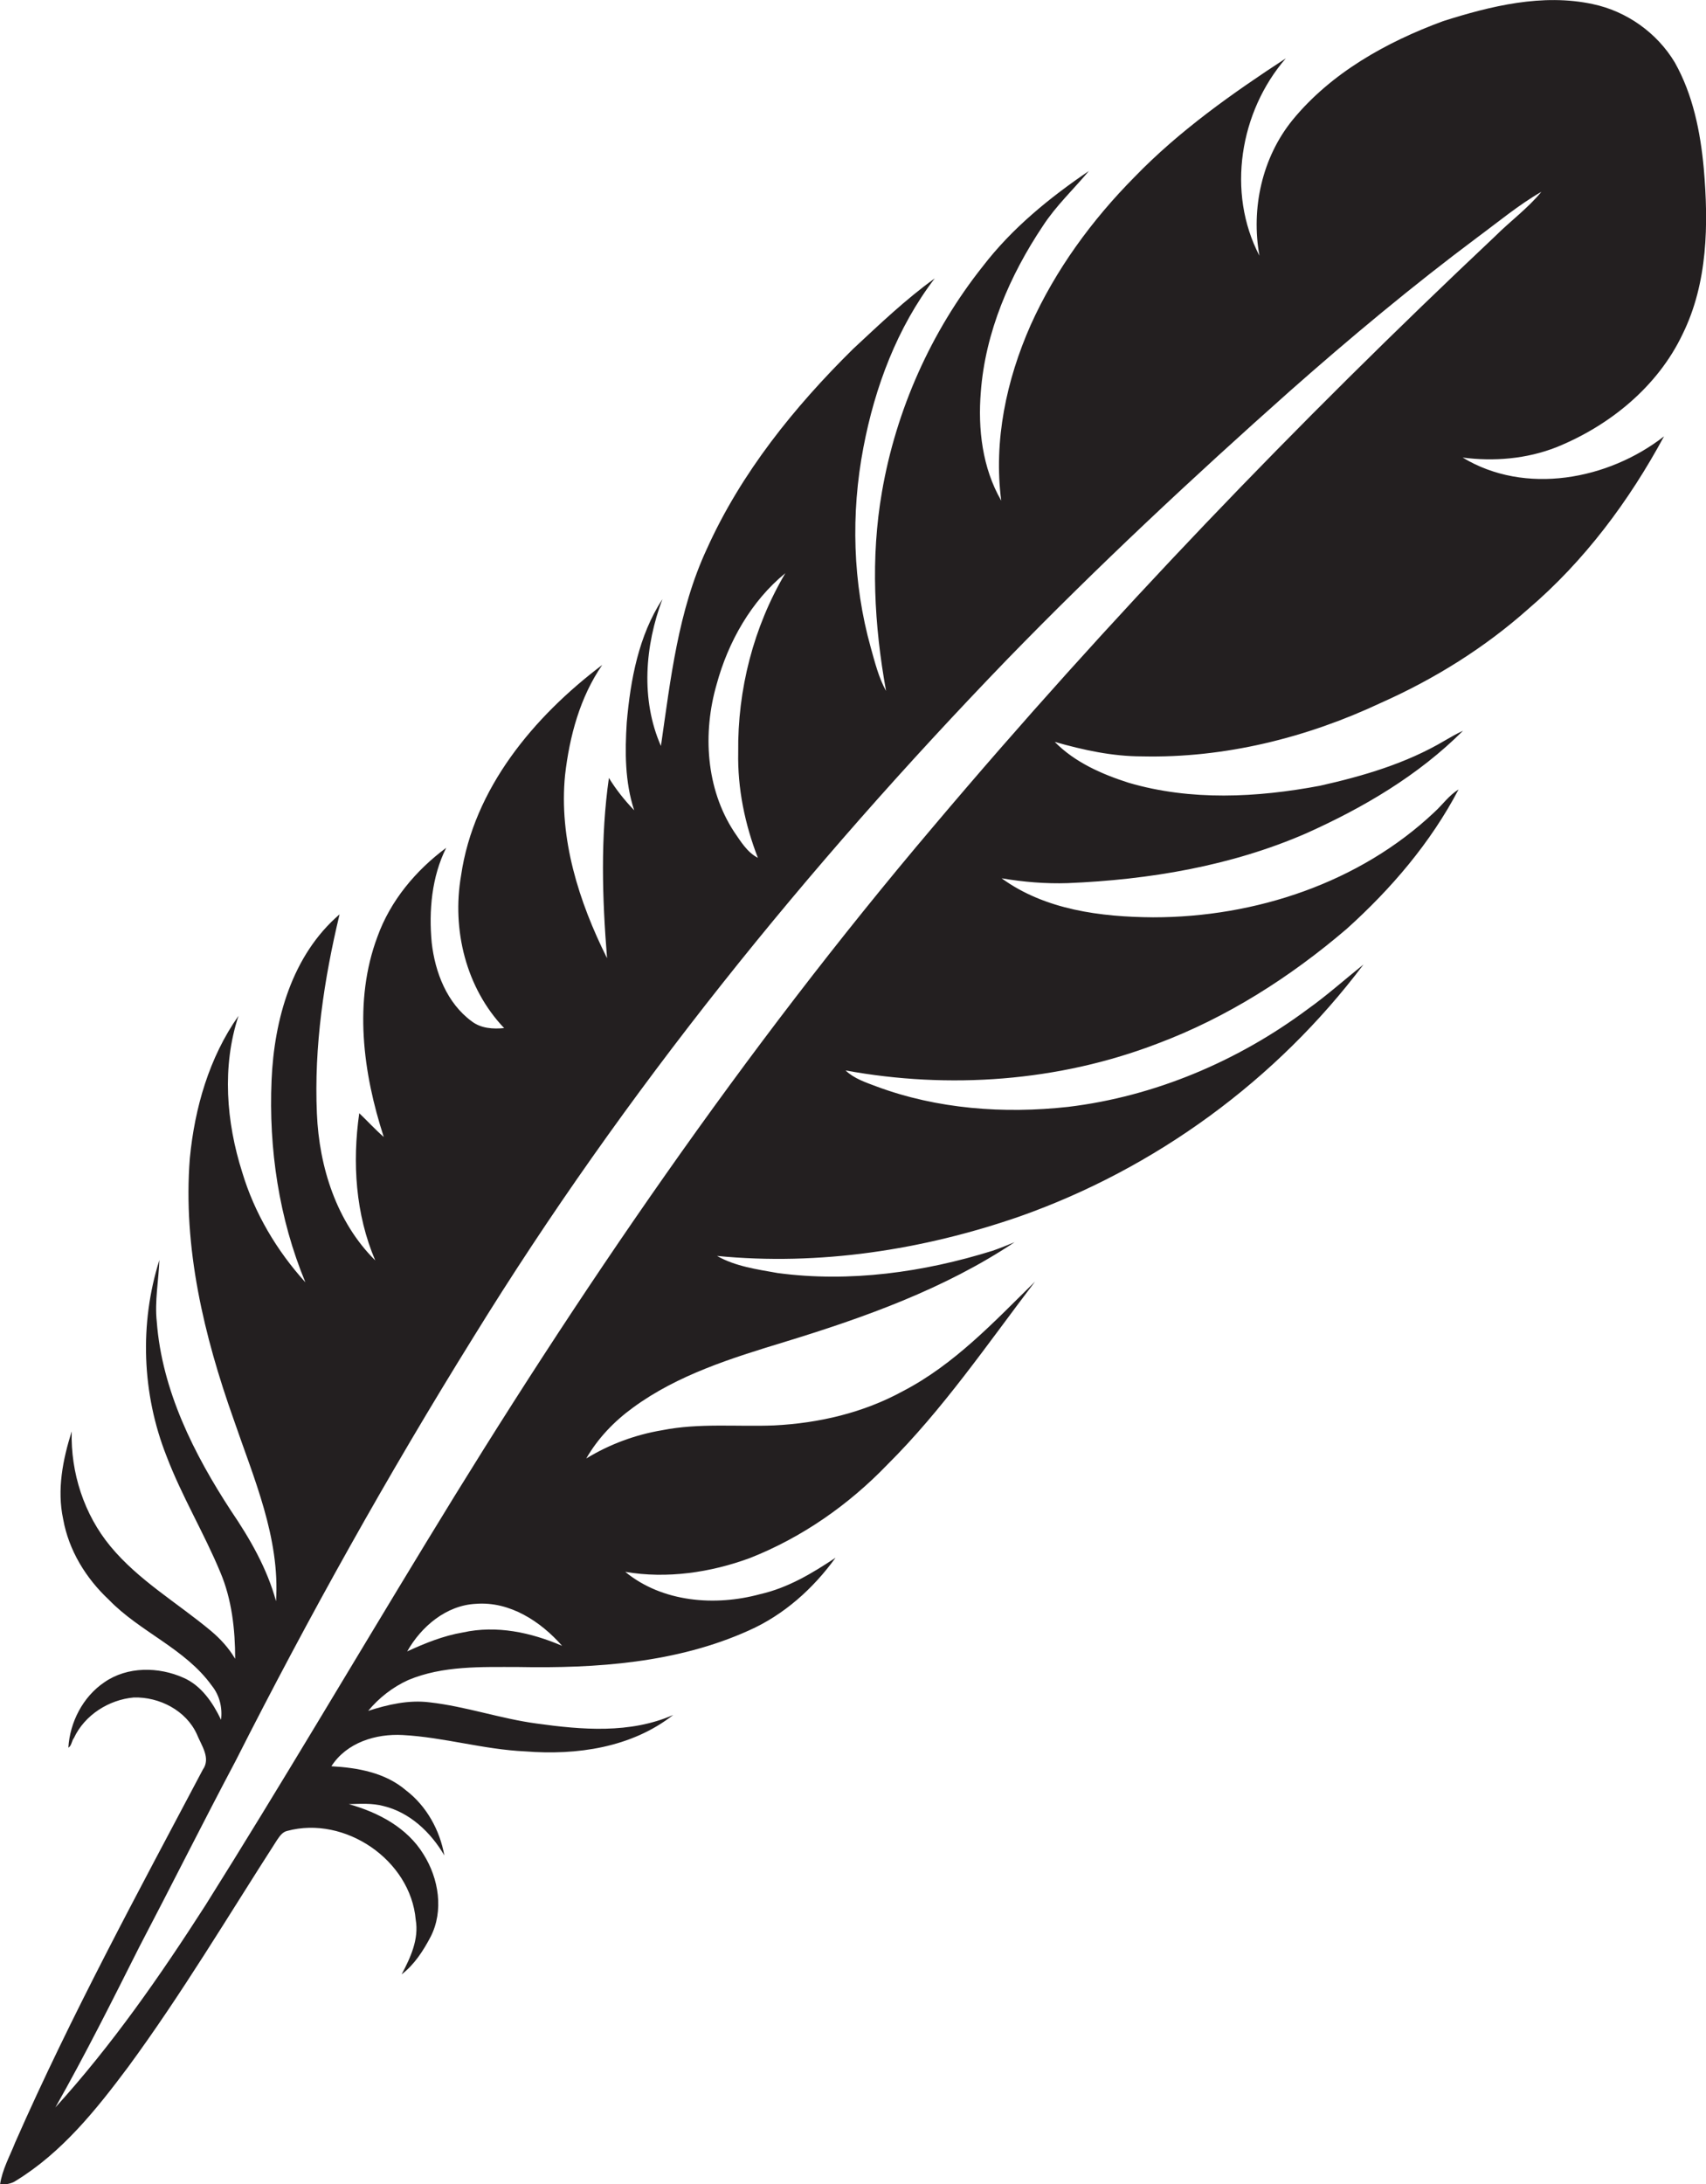<?xml version="1.0" encoding="utf-8"?>
<!-- Generator: Adobe Illustrator 19.2.0, SVG Export Plug-In . SVG Version: 6.00 Build 0)  -->
<svg version="1.1" id="Layer_1" xmlns="http://www.w3.org/2000/svg" xmlns:xlink="http://www.w3.org/1999/xlink" x="0px" y="0px"
	 viewBox="0 0 459.2 587.6" enable-background="new 0 0 459.2 587.6" xml:space="preserve">
<path fill="#231F20" d="M419,120.3c14.3-5.8,27.2-16.3,33.9-30.4c6.8-13.8,7-29.6,5.7-44.6c-0.9-9.8-2.9-19.8-7.8-28.5
	C446,8.8,437.8,3,428.7,1.1c-13.5-2.9-27.4,0.5-40.3,4.6c-15.2,5.6-30.1,13.9-40.5,26.6c-8.2,10.1-11.2,23.8-8.9,36.5
	c-8.9-17-5.3-38.8,7.1-53.1c-14.4,9.4-28.7,19.5-40.7,31.9c-11.5,11.6-21.3,25-28,39.9c-6.5,14.7-10,31.1-7.9,47.2
	c-5.1-8.8-6.3-19.3-5.5-29.2c1.2-16.1,7.8-31.4,16.7-44.7c3.5-5.4,8.3-9.9,12.4-14.8c-10.6,7.2-20.7,15.4-28.6,25.7
	c-13.9,17.5-23.3,38.6-27.1,60.6c-3.1,17.8-2.1,35.9,1.1,53.6c-2-3.6-3-7.7-4.1-11.6c-4.9-17.5-5.4-36.1-2-53.9
	c3.1-16.3,9.1-32.3,19.2-45.5c-7.9,5.7-14.9,12.4-22,19c-15.8,15.6-30.1,33.3-39.3,53.7c-7.8,16.7-9.8,35.2-12.4,53.1
	c-5.5-12.5-4.3-27,0.4-39.5c-6.4,9.8-8.6,21.7-9.6,33.2c-0.5,7.9-0.5,16,2,23.6c-2.6-2.7-4.9-5.6-6.8-8.7
	c-2.3,16.1-1.8,32.4-0.5,48.5c-7.6-15.2-13-32.2-11.3-49.3c1.2-10.4,4-20.9,10-29.6c-18.4,13.9-34.6,33.2-38,56.7
	c-2.5,14.5,1.3,30.2,11.6,41c-3,0.3-6.2,0.1-8.7-1.8c-6.7-4.9-9.9-13.2-10.8-21.2c-0.8-8.6,0-17.7,3.9-25.5
	c-8.2,6.1-15,14.2-18.5,23.9c-6.5,17.3-3.9,36.7,1.7,53.9c-2.3-2-4.4-4.3-6.6-6.4c-1.9,13.3-1,27.2,4.3,39.6
	c-10.4-10.3-15.1-25.1-15.7-39.5c-0.8-18,1.9-36.1,6.1-53.6c-12.8,11-17.6,28.3-18.3,44.6c-0.8,18.5,2,37.3,9.1,54.4
	c-7.7-8.5-13.7-18.6-17-29.6c-4.3-13.5-5.5-28.5-1-42.1c-7.9,11.2-11.8,24.8-13.1,38.3c-1.9,24,3.8,47.8,11.8,70.3
	c5.4,15.8,12.5,31.8,11.4,48.9c-2.4-8.8-7-16.8-12.1-24.3c-10-15.3-18.6-32.4-20-50.9c-0.6-5.5,0.5-11.1,0.7-16.6
	c-5.4,17.1-4.7,36,1.9,52.7c4.1,10.8,10.1,20.7,14.5,31.3c3.1,7.3,4,15.4,4,23.3c-1.7-2.9-4-5.4-6.5-7.5
	c-9.1-7.6-19.5-13.6-27.1-22.8c-7.1-8.6-10.7-19.8-10.4-30.9c-2.4,7.6-4,15.7-2.3,23.6c1.5,8.4,6.1,15.9,12.3,21.7
	c8.4,8.7,20.5,13.1,27.7,23.1c2.1,2.6,2.9,5.9,2.5,9.2c-2.2-4.6-5.3-9.2-10.1-11.3c-6.7-3-15.1-3.1-21.3,1.2
	c-5.8,3.9-9.3,10.8-9.7,17.6c0.9-0.5,0.9-1.9,1.5-2.6c2.9-6.2,9.4-10.3,16.1-10.9c6.9-0.2,14.1,3.5,17,9.9c1.2,3,3.8,6.4,1.6,9.5
	c-17.5,33.1-35.4,66-50.5,100.3c-1.5,3.8-3.5,7.3-4.1,11.4c1.5-0.1,3-0.2,4.3-1.1c12.4-7.6,21.6-19.1,30.2-30.6
	c14.4-19.6,26.9-40.6,40.1-61.1c0.7-1,1.4-2.1,2.7-2.4c15.5-4.2,33.2,7.8,34.6,23.9c0.9,5.2-1.4,10.2-3.8,14.7
	c3.4-2.6,5.8-6.3,7.8-10.1c3.6-7,2.2-15.7-1.9-22.2c-4.4-7.2-12.2-11.3-20.1-13.5c3.1-0.1,6.3-0.3,9.3,0.5
	c7.1,1.7,12.8,7.1,16.4,13.3c-1.2-6.8-4.8-13.3-10.3-17.5c-5.6-4.8-13-6.1-20.1-6.5c4.1-6.4,12-8.8,19.2-8.4
	c11.1,0.6,21.8,3.9,33,4.4c13.8,1.1,28.6-1,39.8-9.8c-11.6,5.1-24.6,4-36.8,2.3c-9.7-1.3-19-4.6-28.8-5.7
	c-5.6-0.7-11.2,0.6-16.5,2.3c2.9-3.5,6.6-6.4,10.8-8.3c9.3-3.9,19.7-3.5,29.6-3.5c21,0.4,42.7-1.1,62-9.8
	c9.5-4.2,17.4-11.3,23.4-19.6c-6.3,4.2-12.8,8.1-20.3,9.8c-12.1,3.3-26.3,2.2-36.3-6c11.2,1.9,22.9,0.2,33.5-3.7
	c14-5.5,26.6-14.3,37-25.1c15-14.9,27-32.5,39.8-49.3c-11,10.8-21.7,22.3-35.6,29.5c-10.6,5.8-22.6,8.6-34.6,9.2
	c-10,0.4-20.2-0.7-30.2,1.3c-7.2,1.2-14.2,3.8-20.4,7.6c3.1-5.4,7.5-10,12.6-13.7c12-8.8,26.5-13.3,40.6-17.6
	c21.6-6.6,43.2-14.3,62.1-26.9c-1.9,0.8-3.9,1.6-5.9,2.3c-18.6,5.8-38.5,8.6-57.9,6c-5.6-1-11.4-1.8-16.3-4.6
	c27.5,2.7,55.4-1.6,81.4-10.6c36.6-12.9,69.2-36.7,92.6-67.8c-5,4-9.8,8.3-15,12c-18.8,14-41.2,23.5-64.5,26.3
	c-17.3,1.9-35.2,0.6-51.6-5.5c-2.9-1.1-6-2.1-8.3-4.3c27.9,5.1,57.3,3,83.9-7.2c18.7-7,35.8-17.9,51-30.9
	c12-10.8,22.6-23.2,30.1-37.5c-2.6,1.6-4.3,4.1-6.5,6.1c-20.1,19-48.2,28.3-75.7,28.3c-14.1-0.1-29.1-2-40.8-10.5
	c5.9,1,11.9,1.5,17.8,1.3c21.9-0.9,44-4.6,64.2-13.4c15.4-6.9,30.2-15.6,42.2-27.6c-1.7,0.8-3.3,1.7-5,2.7
	c-10.3,6.1-21.9,9.5-33.5,12.1c-17,3.2-34.8,4.1-51.5-0.8c-7.2-2.3-14.5-5.5-19.9-11c7.7,2.2,15.5,3.9,23.5,3.9
	c22.2,0.5,44.3-5,64.3-14.4c14.4-6.4,27.9-14.8,39.7-25.3c15.1-12.9,27.1-29,36.5-46.4c-15,11.7-37.4,15.9-54.2,5.7
	C402,124.2,410.9,123.5,419,120.3z M192.9,184.1c3.1-11.4,9.3-22.4,18.5-29.9c-8.6,14.5-12.9,31.4-12.7,48.2
	c-0.2,9.7,1.8,19.4,5.3,28.4c-2.9-1.5-4.6-4.4-6.4-7C190,212.2,189.1,197.2,192.9,184.1z M124.6,439.2c-5.3,0.9-10.2,2.9-15,5.1
	c3.8-6.7,10.5-12.4,18.5-12.8c9.1-0.7,17.4,4.7,23.2,11.3C142.9,439.2,133.7,437.2,124.6,439.2z M251.2,222.4
	c-51,60.1-95.6,125.3-136.5,192.6c-19.8,32.5-39.1,65.3-59.4,97.6c-12.2,19-25.2,37.7-40.4,54.4c8-14.1,15.3-28.7,22.6-43.2
	c8.7-16.6,17.1-33.4,25.9-50c19.7-38.9,41-77,64-114c40.7-66,89.8-126.6,143.7-182.4c24.3-25,49.9-48.9,76-72.1
	c16.3-14.4,33.1-28.4,50.5-41.4c5.7-4.2,11.2-8.8,17.3-12.3c-3.7,4.5-8.4,7.9-12.5,12C349.2,113.7,298.4,166.5,251.2,222.4z"/>
</svg>
